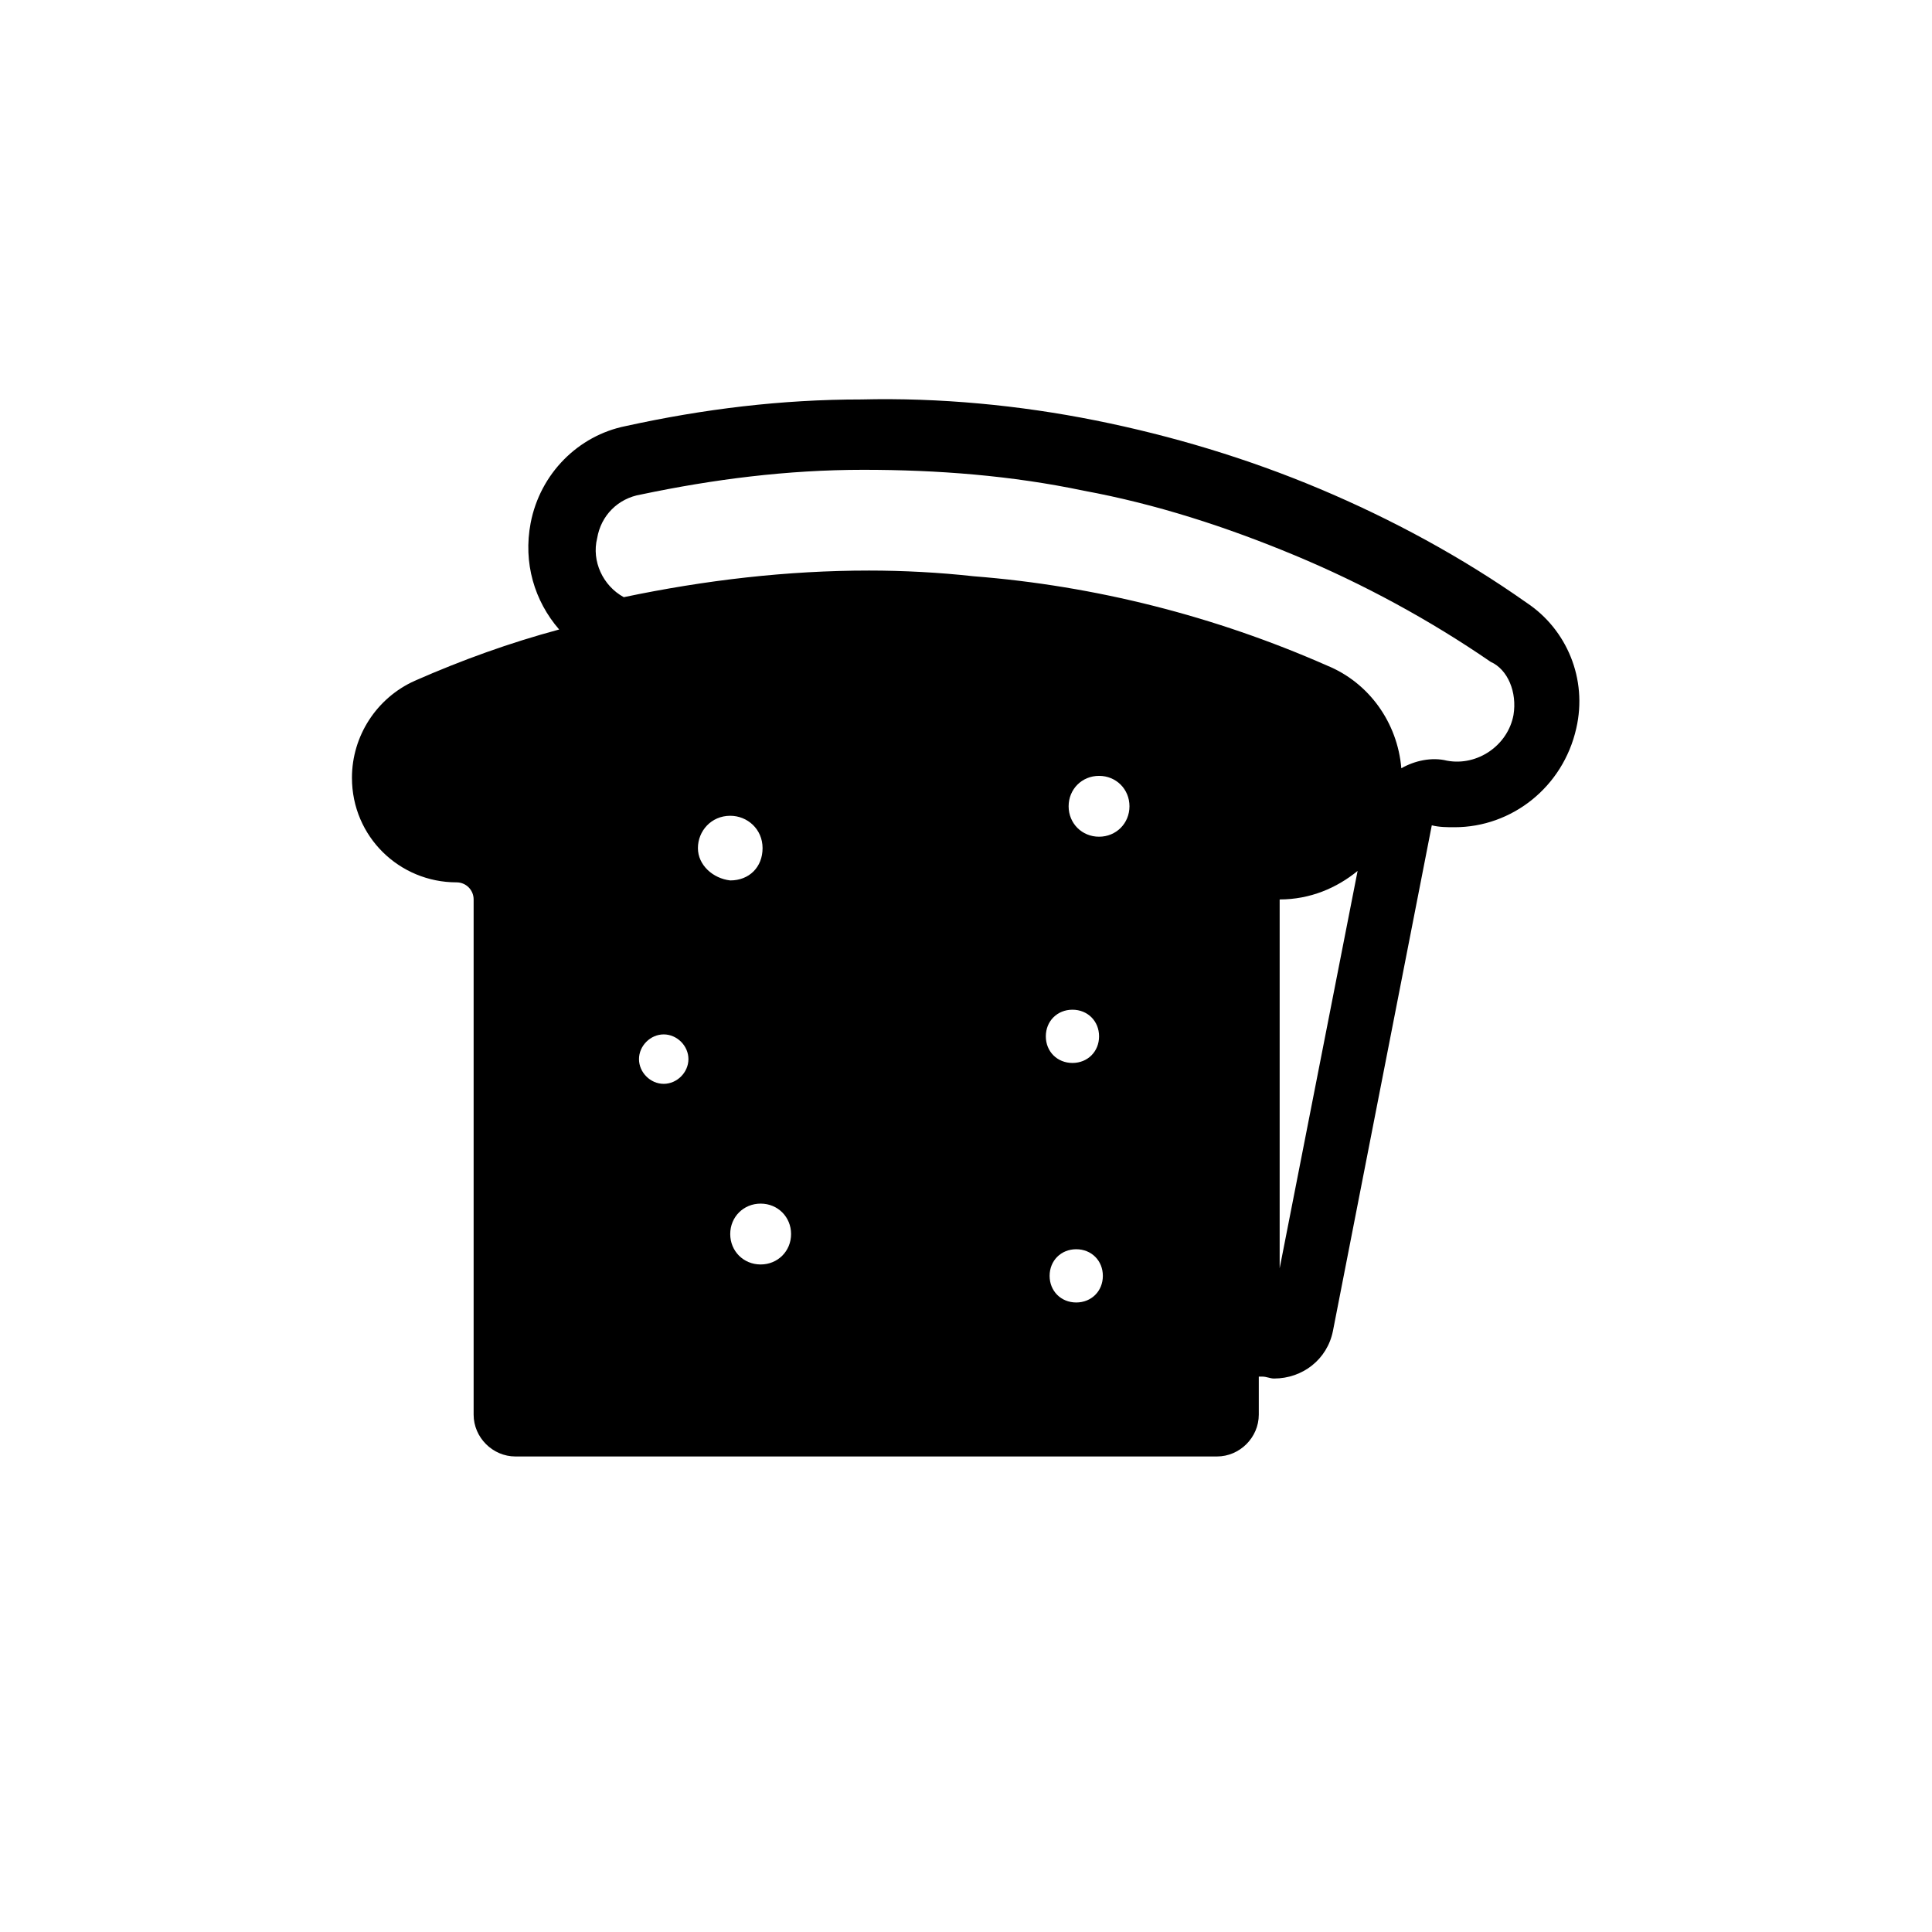 <?xml version="1.0" encoding="UTF-8"?>
<!-- Uploaded to: ICON Repo, www.iconrepo.com, Generator: ICON Repo Mixer Tools -->
<svg fill="#000000" width="800px" height="800px" version="1.1" viewBox="144 144 512 512" xmlns="http://www.w3.org/2000/svg">
 <path d="m548.62 303.77c-17.129-12.09-35.77-22.168-54.914-30.23s-39.297-14.105-59.449-18.137c-20.152-4.031-41.312-6.047-61.969-5.543-21.16 0-41.816 2.519-62.473 7.055-12.594 2.519-22.672 12.594-25.191 25.695-2.016 10.578 1.008 20.656 7.559 28.215-13.098 3.527-25.695 8.062-38.289 13.602-10.078 4.535-16.625 14.609-16.625 25.695 0 15.617 12.594 27.711 27.711 27.711 2.519 0 4.535 2.016 4.535 4.535v136.53c0 6.047 5.039 11.082 11.082 11.082h185.91c6.047 0 11.082-5.039 11.082-11.082v-10.078h1.008c1.008 0 2.016 0.504 3.023 0.504 7.559 0 14.105-5.039 15.617-12.594l26.199-134.01c2.016 0.504 4.031 0.504 6.047 0.504 15.113 0 28.719-10.578 32.242-26.199 3.023-13.102-2.519-26.199-13.102-33.254zm-228.73 127.46c-3.527 0-6.551-3.023-6.551-6.551s3.023-6.551 6.551-6.551c3.527 0 6.551 3.023 6.551 6.551-0.004 3.527-3.027 6.551-6.551 6.551zm9.066-62.473c0-4.535 3.527-8.566 8.566-8.566 4.535 0 8.566 3.527 8.566 8.566 0 5.039-3.527 8.566-8.566 8.566-4.535-0.504-8.566-4.031-8.566-8.566zm16.625 110.34c-4.535 0-8.062-3.527-8.062-8.062s3.527-8.062 8.062-8.062c4.535 0 8.062 3.527 8.062 8.062s-3.527 8.062-8.062 8.062zm83.633 10.074c-4.031 0-7.055-3.023-7.055-7.055s3.023-7.055 7.055-7.055 7.055 3.023 7.055 7.055-3.023 7.055-7.055 7.055zm-8.059-70.531c0-4.031 3.023-7.055 7.055-7.055s7.055 3.023 7.055 7.055-3.023 7.055-7.055 7.055c-4.035-0.004-7.055-3.023-7.055-7.055zm14.105-52.902c-4.535 0-8.062-3.527-8.062-8.062 0-4.535 3.527-8.062 8.062-8.062s8.062 3.527 8.062 8.062c-0.004 4.535-3.527 8.062-8.062 8.062zm47.863 114.37v-97.742c8.062 0 15.113-3.023 20.656-7.559zm61.965-146.61c-1.512 8.062-9.574 13.602-17.633 12.09-4.031-1.008-8.566 0-12.09 2.016-1.008-12.09-8.566-22.672-19.648-27.207-29.727-13.098-61.465-21.16-93.707-23.68-9.07-1.008-18.641-1.512-27.711-1.512-21.664 0-43.328 2.519-64.992 7.055-5.543-3.023-8.566-9.574-7.055-15.617 1.008-6.047 5.543-10.578 11.586-11.586 19.145-4.031 38.793-6.551 58.945-6.551 19.648 0 39.297 1.512 58.441 5.543 19.145 3.527 37.785 9.574 55.922 17.129 18.137 7.559 35.77 17.129 51.891 28.215 4.543 2.012 7.059 8.059 6.051 14.105z"/>
</svg>